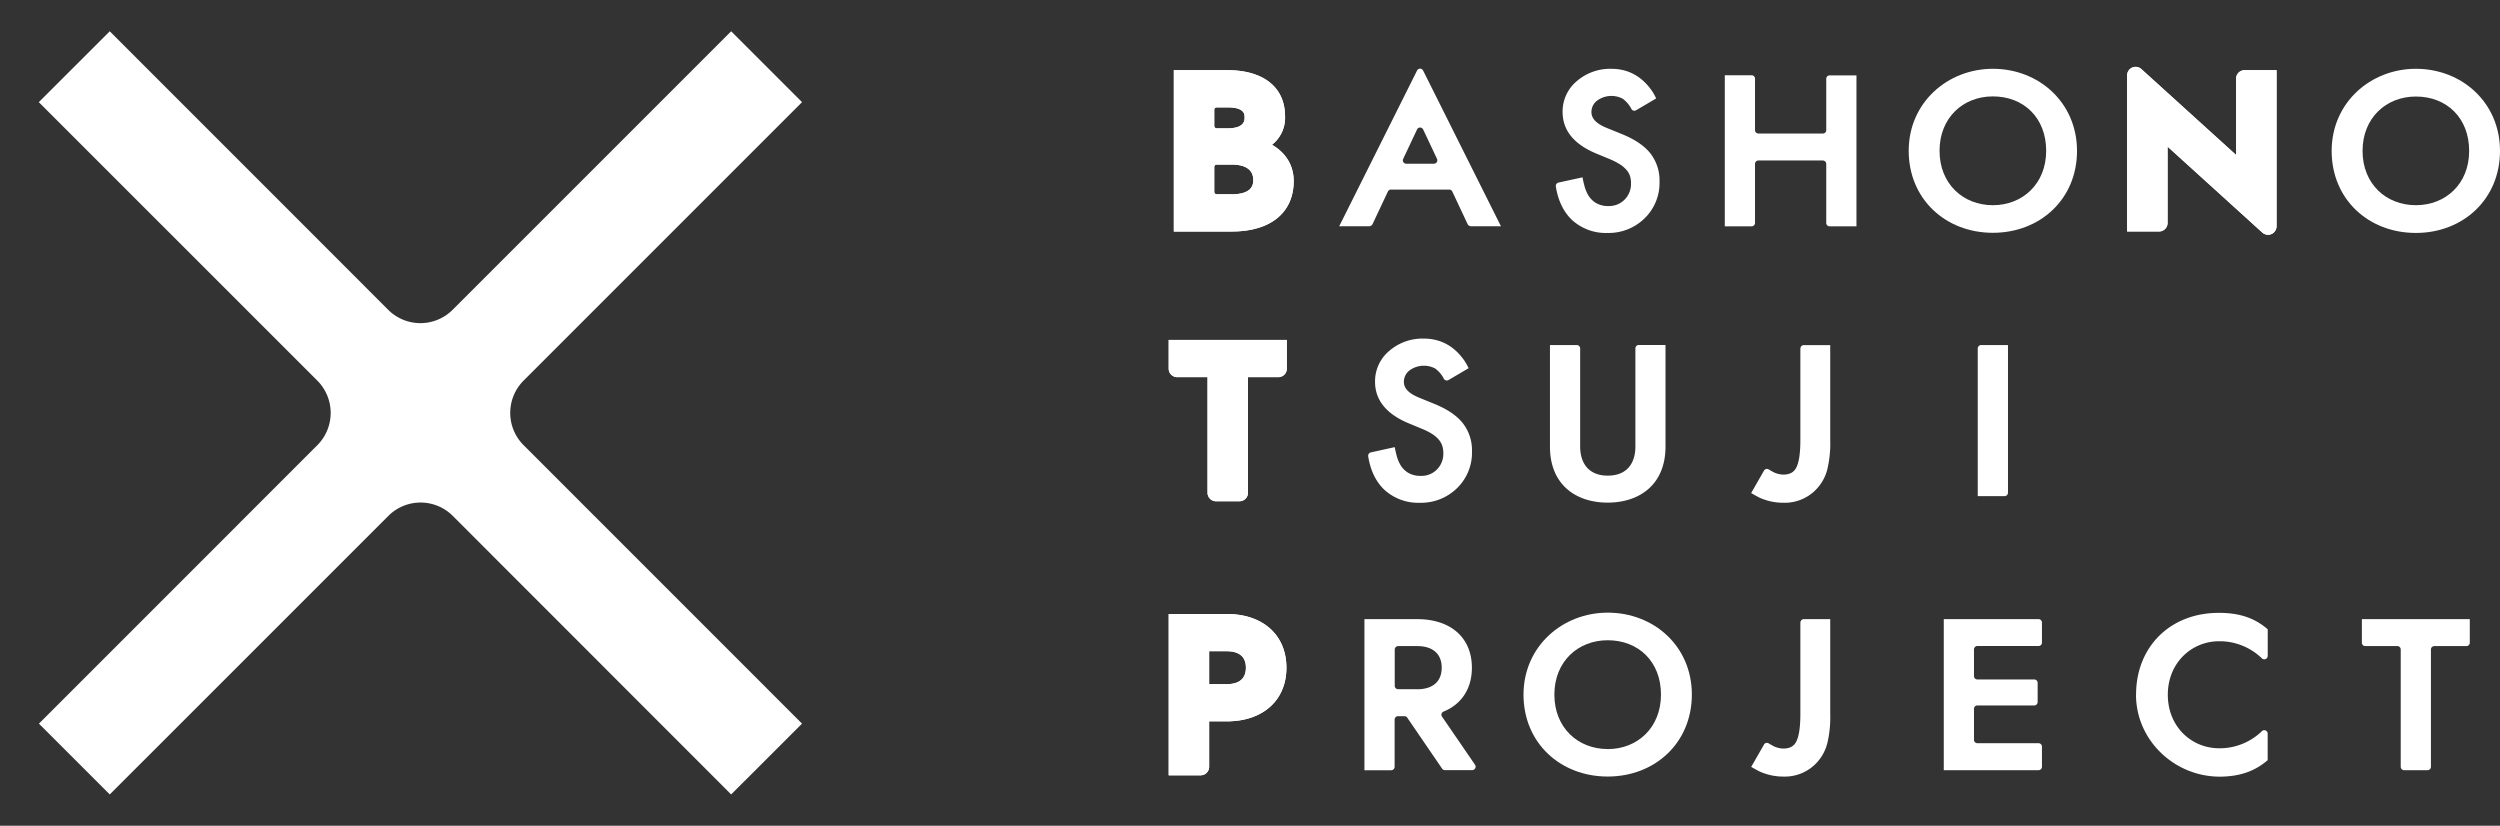 <svg height="300.92" viewBox="0 0 911.09 300.92" width="911.09" xmlns="http://www.w3.org/2000/svg"><rect x="0" y="0" width="911.09" height="300.92" fill="#333333" stroke="none"/><g fill="#fff"><path d="m814.92 28.67v27.82l-34.54-31.32a3.1 3.1 0 0 0 -5.18 2.29v56.9h11.65a3.1 3.1 0 0 0 3.09-3.1v-27.83l34.54 31.33a3.17 3.17 0 0 0 2.09.8 3 3 0 0 0 1.25-.27 3.1 3.1 0 0 0 1.84-2.83v-56.89h-11.66a3.1 3.1 0 0 0 -3.08 3.1z"/><path d="m425.91 134.35a3.1 3.1 0 0 0 3.1 3.1h11.06v42.13a3.1 3.1 0 0 0 3.1 3.1h8.55a3.1 3.1 0 0 0 3.09-3.1v-42.13h11.06a3.1 3.1 0 0 0 3.1-3.1v-10.46h-43.06z"/><path d="m463.56 52.76a12.5 12.5 0 0 0 4.76-10.37c0-10.53-7.84-16.82-21-16.82h-19.54v58.8h21.14c14.12 0 22.55-6.88 22.55-18.39 0-5.62-2.78-10.22-7.91-13.22zm-21.04-12.76a.89.89 0 0 1 .88-.87h3.94c6.24 0 6.24 2.55 6.24 3.64s0 4-6.24 4h-3.94a.89.89 0 0 1 -.88-.87zm6.4 30.8h-5.52a.89.89 0 0 1 -.88-.87v-9.07a.87.87 0 0 1 .86-.88h5.54c3.56 0 7.81 1 7.81 5.61 0 1.29 0 5.21-7.81 5.21z"/><path d="m447.05 223.76h-21.14v58.79h11.64a3.11 3.11 0 0 0 3.11-3.11v-16.55h6.39c13.22 0 21.77-7.68 21.77-19.56s-8.55-19.57-21.77-19.57zm0 25.57h-6.39v-12h6.39c3.2 0 7 1 7 6s-3.8 6-7 6z"/><path d="m463.56 52.76a12.5 12.5 0 0 0 4.76-10.37c0-10.53-7.84-16.82-21-16.82h-19.54v58.8h21.14c14.12 0 22.55-6.88 22.55-18.39 0-5.62-2.78-10.22-7.91-13.22zm-14.64 27.87h-17.41v-51.32h15.83c11 0 17.25 4.76 17.25 13.08a8.84 8.84 0 0 1 -5.73 8.83 1.86 1.86 0 0 0 .07 3.44c4 1.58 8.81 4.82 8.81 11.32 0 12.75-11.74 14.65-18.82 14.65z"/><path d="m448.92 56.25h-8.92a1.2 1.2 0 0 0 -1.2 1.2v15.89a1.2 1.2 0 0 0 1.2 1.2h8.93c7.33 0 11.54-3.27 11.54-9s-4.47-9.29-11.55-9.29zm0 14.55h-5.52a.89.89 0 0 1 -.88-.87v-9.07a.87.87 0 0 1 .86-.88h5.54c3.56 0 7.81 1 7.81 5.61 0 1.29 0 5.21-7.81 5.21z"/><path d="m440 50.54h7.35c9 0 10-5.43 10-7.76 0-2.75-1.29-7.37-10-7.37h-7.35a1.2 1.2 0 0 0 -1.2 1.2v12.73a1.2 1.2 0 0 0 1.2 1.2zm2.52-10.54a.89.89 0 0 1 .88-.87h3.94c6.24 0 6.24 2.55 6.24 3.64s0 4-6.24 4h-3.94a.89.89 0 0 1 -.88-.87z"/><path d="m665.55 28.66v18.77a1.23 1.23 0 0 1 -1.23 1.23h-23.5a1.23 1.23 0 0 1 -1.23-1.23v-18.77a1.23 1.23 0 0 0 -1.23-1.23h-9.78v55.05h9.78a1.23 1.23 0 0 0 1.23-1.23v-21.52a1.24 1.24 0 0 1 1.23-1.24h23.49a1.26 1.26 0 0 1 1.24 1.24v21.52a1.23 1.23 0 0 0 1.23 1.23h9.78v-55h-9.78a1.23 1.23 0 0 0 -1.23 1.18z"/><path d="m726.27 25.07c-16.44 0-30.67 12.27-30.67 29.88s13.45 29.89 30.67 29.89 30.67-12.27 30.67-29.84-13.84-29.93-30.67-29.93zm0 49.71c-10.85 0-19.43-7.79-19.43-19.83s8.58-19.82 19.43-19.82c11.25 0 19.43 7.79 19.43 19.82s-8.58 19.83-19.43 19.83z"/><path d="m814.92 28.67v27.82l-34.54-31.32a3.1 3.1 0 0 0 -5.18 2.29v56.9h11.65a3.1 3.1 0 0 0 3.09-3.1v-27.83l34.54 31.33a3.17 3.17 0 0 0 2.09.8 3 3 0 0 0 1.25-.27 3.1 3.1 0 0 0 1.84-2.83v-56.89h-11.66a3.1 3.1 0 0 0 -3.08 3.1zm3.73.63h7.28v51.7l-34.54-31.29a3.07 3.07 0 0 0 -3.33-.54 3.13 3.13 0 0 0 -1.85 2.83v28.63h-7.28v-51.74l34.54 31.33a3.1 3.1 0 0 0 5.18-2.3z"/><path d="m880.42 25.07c-16.42 0-30.68 12.27-30.68 29.93s13.45 29.89 30.68 29.89 30.67-12.31 30.67-29.89-13.84-29.93-30.67-29.93zm0 49.71c-10.86 0-19.42-7.78-19.42-19.78s8.57-19.82 19.43-19.82c11.24 0 19.42 7.79 19.42 19.82s-8.58 19.78-19.43 19.78z"/><path d="m585.9 183.17c11.4 0 21.07-6.37 21.07-20.45v-37h-9.76a1.24 1.24 0 0 0 -1.21 1.28v35.72c0 6-3 10.62-10.06 10.62s-10.07-4.64-10.07-10.62v-35.72a1.25 1.25 0 0 0 -1.25-1.25h-9.76v37c0 14.05 9.63 20.42 21 20.42z"/><path d="m425.91 134.35a3.1 3.1 0 0 0 3.1 3.1h11.06v42.13a3.1 3.1 0 0 0 3.1 3.1h8.55a3.1 3.1 0 0 0 3.09-3.1v-42.13h11.06a3.1 3.1 0 0 0 3.1-3.1v-10.46h-43.06zm3.74-6.73h35.59v6.1h-11.06a3.1 3.1 0 0 0 -3.1 3.1v42.12h-7.28v-42.12a3.1 3.1 0 0 0 -3.1-3.1h-11.05z"/><path d="m731.78 179.58v-53.83h-9.78a1.26 1.26 0 0 0 -1.24 1.24v53.82h9.78a1.24 1.24 0 0 0 1.24-1.23z"/><path d="m778.44 253.32c.08 16.8 14.51 30.13 31.3 29.71 7.46-.18 12.54-2.43 16.68-6v-9.66a1.25 1.25 0 0 0 -1.22-1.26 1.22 1.22 0 0 0 -.9.37 22.1 22.1 0 0 1 -15.55 6.22c-10.07 0-18.72-7.86-18.72-19.5s8.65-19.51 18.72-19.51a22.15 22.15 0 0 1 15.55 6.22 1.25 1.25 0 0 0 1.77 0 1.26 1.26 0 0 0 .37-.9v-9.66c-4.32-3.77-9.67-6-17.69-6-17.68-.09-30.37 12.25-30.29 30z"/><path d="m525.53 261.17a1.22 1.22 0 0 1 .29-1.7 1 1 0 0 1 .22-.13c6.53-2.64 10.37-8.29 10.37-16 0-10.94-7.71-17.7-19.9-17.7h-19.26v55.06h9.75a1.25 1.25 0 0 0 1.25-1.25v-17.18a1.24 1.24 0 0 1 1.21-1.27h2.39a1.26 1.26 0 0 1 1 .54l12.71 18.59a1.26 1.26 0 0 0 1 .54h10a1.28 1.28 0 0 0 1.21-1.31 1.31 1.31 0 0 0 -.21-.64zm-9-10h-7a1.23 1.23 0 0 1 -1.24-1.22v-13.25a1.26 1.26 0 0 1 1.24-1.24h7c5.42 0 8.88 2.67 8.88 7.87s-3.47 7.86-8.89 7.86z"/><path d="m447.05 233.59h-7a3.12 3.12 0 0 0 -3.1 3.11v13.3a3.12 3.12 0 0 0 3.1 3.11h7c6.63 0 10.76-3.73 10.76-9.73s-4.13-9.79-10.76-9.79zm0 15.74h-6.39v-12h6.39c3.2 0 7 1 7 6s-3.8 6-7 6z"/><path d="m447.05 223.76h-21.14v58.79h11.64a3.11 3.11 0 0 0 3.11-3.11v-16.55h6.39c13.22 0 21.77-7.68 21.77-19.56s-8.55-19.57-21.77-19.57zm0 35.4h-7a3.1 3.1 0 0 0 -3.1 3.1v16.55h-7.28v-51.32h17.4c11.29 0 18 5.92 18 15.84s-6.73 15.83-18 15.83z"/><path d="m860.75 234.22a1.23 1.23 0 0 0 1.22 1.24h11.71a1.23 1.23 0 0 1 1.23 1.23v42.76a1.23 1.23 0 0 0 1.23 1.23h8.55a1.23 1.23 0 0 0 1.23-1.23v-42.76a1.23 1.23 0 0 1 1.23-1.23h11.7a1.23 1.23 0 0 0 1.23-1.23v-8.59h-39.33z"/><path d="m656.12 226.85v33.25c0 4.87-.5 8.29-1.51 10.18-.86 1.7-2.4 2.52-4.7 2.52a8.56 8.56 0 0 1 -3.61-.9c-.23-.11-1.06-.6-1.75-1a1.19 1.19 0 0 0 -1.64.37l-4.71 8.22s2.56 1.43 3 1.64a20.92 20.92 0 0 0 8.74 1.88 15.85 15.85 0 0 0 12.61-5.58 16.25 16.25 0 0 0 3.45-6.83 40.84 40.84 0 0 0 1-10.51v-34.45h-9.65a1.23 1.23 0 0 0 -1.2 1.21z"/><path d="m656.12 127v33.26c0 4.87-.5 8.28-1.51 10.18-.86 1.7-2.4 2.52-4.7 2.52a8.56 8.56 0 0 1 -3.61-.9c-.23-.11-1.06-.61-1.75-1a1.22 1.22 0 0 0 -1.66.41l-4.71 8.23s2.56 1.43 3 1.64a20.92 20.92 0 0 0 8.74 1.88 15.85 15.85 0 0 0 12.61-5.58 16.18 16.18 0 0 0 3.47-6.84 40.84 40.84 0 0 0 1-10.51v-34.52h-9.65a1.21 1.21 0 0 0 -1.2 1.22z"/><path d="m585.9 223.27c-16.44 0-30.68 12.27-30.68 29.88s13.45 29.85 30.68 29.85 30.67-12.27 30.67-29.89-13.84-29.84-30.67-29.84zm0 49.71c-10.86 0-19.43-7.79-19.43-19.83s8.57-19.82 19.43-19.82c11.24 0 19.42 7.79 19.42 19.82s-8.57 19.85-19.42 19.85z"/><path d="m742.93 225.63h-34.55v55.05h34.55a1.23 1.23 0 0 0 1.23-1.23v-7.37a1.23 1.23 0 0 0 -1.23-1.23h-22.31a1.23 1.23 0 0 1 -1.23-1.23v-11.3a1.23 1.23 0 0 1 1.23-1.23h20.74a1.24 1.24 0 0 0 1.23-1.24v-7a1.23 1.23 0 0 0 -1.23-1.23h-20.74a1.23 1.23 0 0 1 -1.23-1.23v-9.73a1.23 1.23 0 0 1 1.23-1.23h22.31a1.23 1.23 0 0 0 1.23-1.23v-7.36a1.23 1.23 0 0 0 -1.23-1.2z"/><path d="m516.43 25.7-28.38 56.76h10.86a1.46 1.46 0 0 0 1.33-.85l5.56-11.81a1.22 1.22 0 0 1 1.11-.71h21.24a1.25 1.25 0 0 1 1.12.71l5.55 11.81a1.49 1.49 0 0 0 1.34.85h10.84l-28.37-56.76a1.23 1.23 0 0 0 -2.2 0zm7.27 32.2a1.23 1.23 0 0 1 -1.11 1.76h-10.11a1.23 1.23 0 0 1 -1.23-1.23 1.26 1.26 0 0 1 .11-.51l5.06-10.73a1.23 1.23 0 0 1 1.63-.6 1.25 1.25 0 0 1 .6.6z"/><path d="m585.8 84.9a18.71 18.71 0 0 0 13.55-5.33 18 18 0 0 0 5.44-13.41 16 16 0 0 0 -3.36-10.3c-2.2-2.76-5.69-5.11-10.37-7l-5.58-2.27c-3.7-1.52-5.5-3.38-5.5-5.69a5.17 5.17 0 0 1 2-4.18 8.8 8.8 0 0 1 9.41-.73 10.63 10.63 0 0 1 3.18 3.77 1.23 1.23 0 0 0 1.69.42l7.31-4.31a21.76 21.76 0 0 0 -1.51-2.71c-3.7-5.34-8.66-8.08-14.8-8.08a18.52 18.52 0 0 0 -12.64 4.51 14.4 14.4 0 0 0 -5.15 11.24c0 6.61 4.07 11.67 12.09 15.05l5.4 2.24a24 24 0 0 1 3.48 1.82 10.8 10.8 0 0 1 2.27 1.94 6.52 6.52 0 0 1 1.29 2.18 8.42 8.42 0 0 1 .4 2.68 8.12 8.12 0 0 1 -2.33 6 7.91 7.91 0 0 1 -5.88 2.35 8.59 8.59 0 0 1 -4.77-1.24 8.42 8.42 0 0 1 -2.42-2.41 13.24 13.24 0 0 1 -1.69-4.2 26.05 26.05 0 0 1 -.58-2.62l-8.73 1.91a1.27 1.27 0 0 0 -1 1.41c.83 5.27 2.88 9.45 6.1 12.41a18.27 18.27 0 0 0 12.7 4.55z"/><path d="m517.77 173.42a8.64 8.64 0 0 1 -4.78-1.24 8.3 8.3 0 0 1 -2.42-2.41 13 13 0 0 1 -1.69-4.19c-.3-1.09-.48-2-.59-2.63l-8.67 1.91a1.26 1.26 0 0 0 -1 1.41c.82 5.27 2.88 9.45 6.1 12.41a18.29 18.29 0 0 0 12.69 4.55 18.77 18.77 0 0 0 13.59-5.33 18 18 0 0 0 5.44-13.41 16 16 0 0 0 -3.37-10.31c-2.19-2.75-5.68-5.11-10.36-7l-5.58-2.28c-3.7-1.51-5.5-3.37-5.5-5.69a5.2 5.2 0 0 1 2-4.18 8.82 8.82 0 0 1 9.4-.73 10.66 10.66 0 0 1 3.19 3.77 1.23 1.23 0 0 0 1.69.42l7.31-4.31a23.83 23.83 0 0 0 -1.51-2.7c-3.71-5.35-8.67-8.08-14.8-8.08a18.46 18.46 0 0 0 -12.64 4.5 14.4 14.4 0 0 0 -5.15 11.24c0 6.61 4.07 11.68 12.09 15.06l5.39 2.23a24 24 0 0 1 3.48 1.82 10.6 10.6 0 0 1 2.28 2 6.56 6.56 0 0 1 1.24 2.18 8.6 8.6 0 0 1 .4 2.67 8.08 8.08 0 0 1 -2.33 6 7.83 7.83 0 0 1 -5.9 2.32z"/><path d="m301.77 268.38a6.62 6.62 0 0 0 0-9.32l-103.92-103.92a6.61 6.61 0 0 1 0-9.33l108.58-108.58-35.31-35.31a6.62 6.62 0 0 0 -9.32 0l-103.92 103.92a6.61 6.61 0 0 1 -9.33 0l-103.92-103.92a6.62 6.62 0 0 0 -9.32 0l-30.65 30.65a6.62 6.62 0 0 0 0 9.32l103.92 103.92a6.61 6.61 0 0 1 0 9.33l-108.58 108.58 35.31 35.28a6.62 6.62 0 0 0 9.32 0l103.92-103.89a6.61 6.61 0 0 1 9.33 0l103.92 103.89a6.62 6.62 0 0 0 9.32 0z" opacity="0"/><path d="m165 188a16.6 16.6 0 0 0 -23.46 0l-101.54 101.52-25.82-25.8 101.5-101.51a16.65 16.65 0 0 0 0-23.46l-101.54-101.52 25.86-25.83 101.48 101.51a16.6 16.6 0 0 0 23.46 0l101.52-101.51 25.83 25.83-101.51 101.51a16.65 16.65 0 0 0 0 23.46l101.51 101.52-25.83 25.8z"/></g></svg>